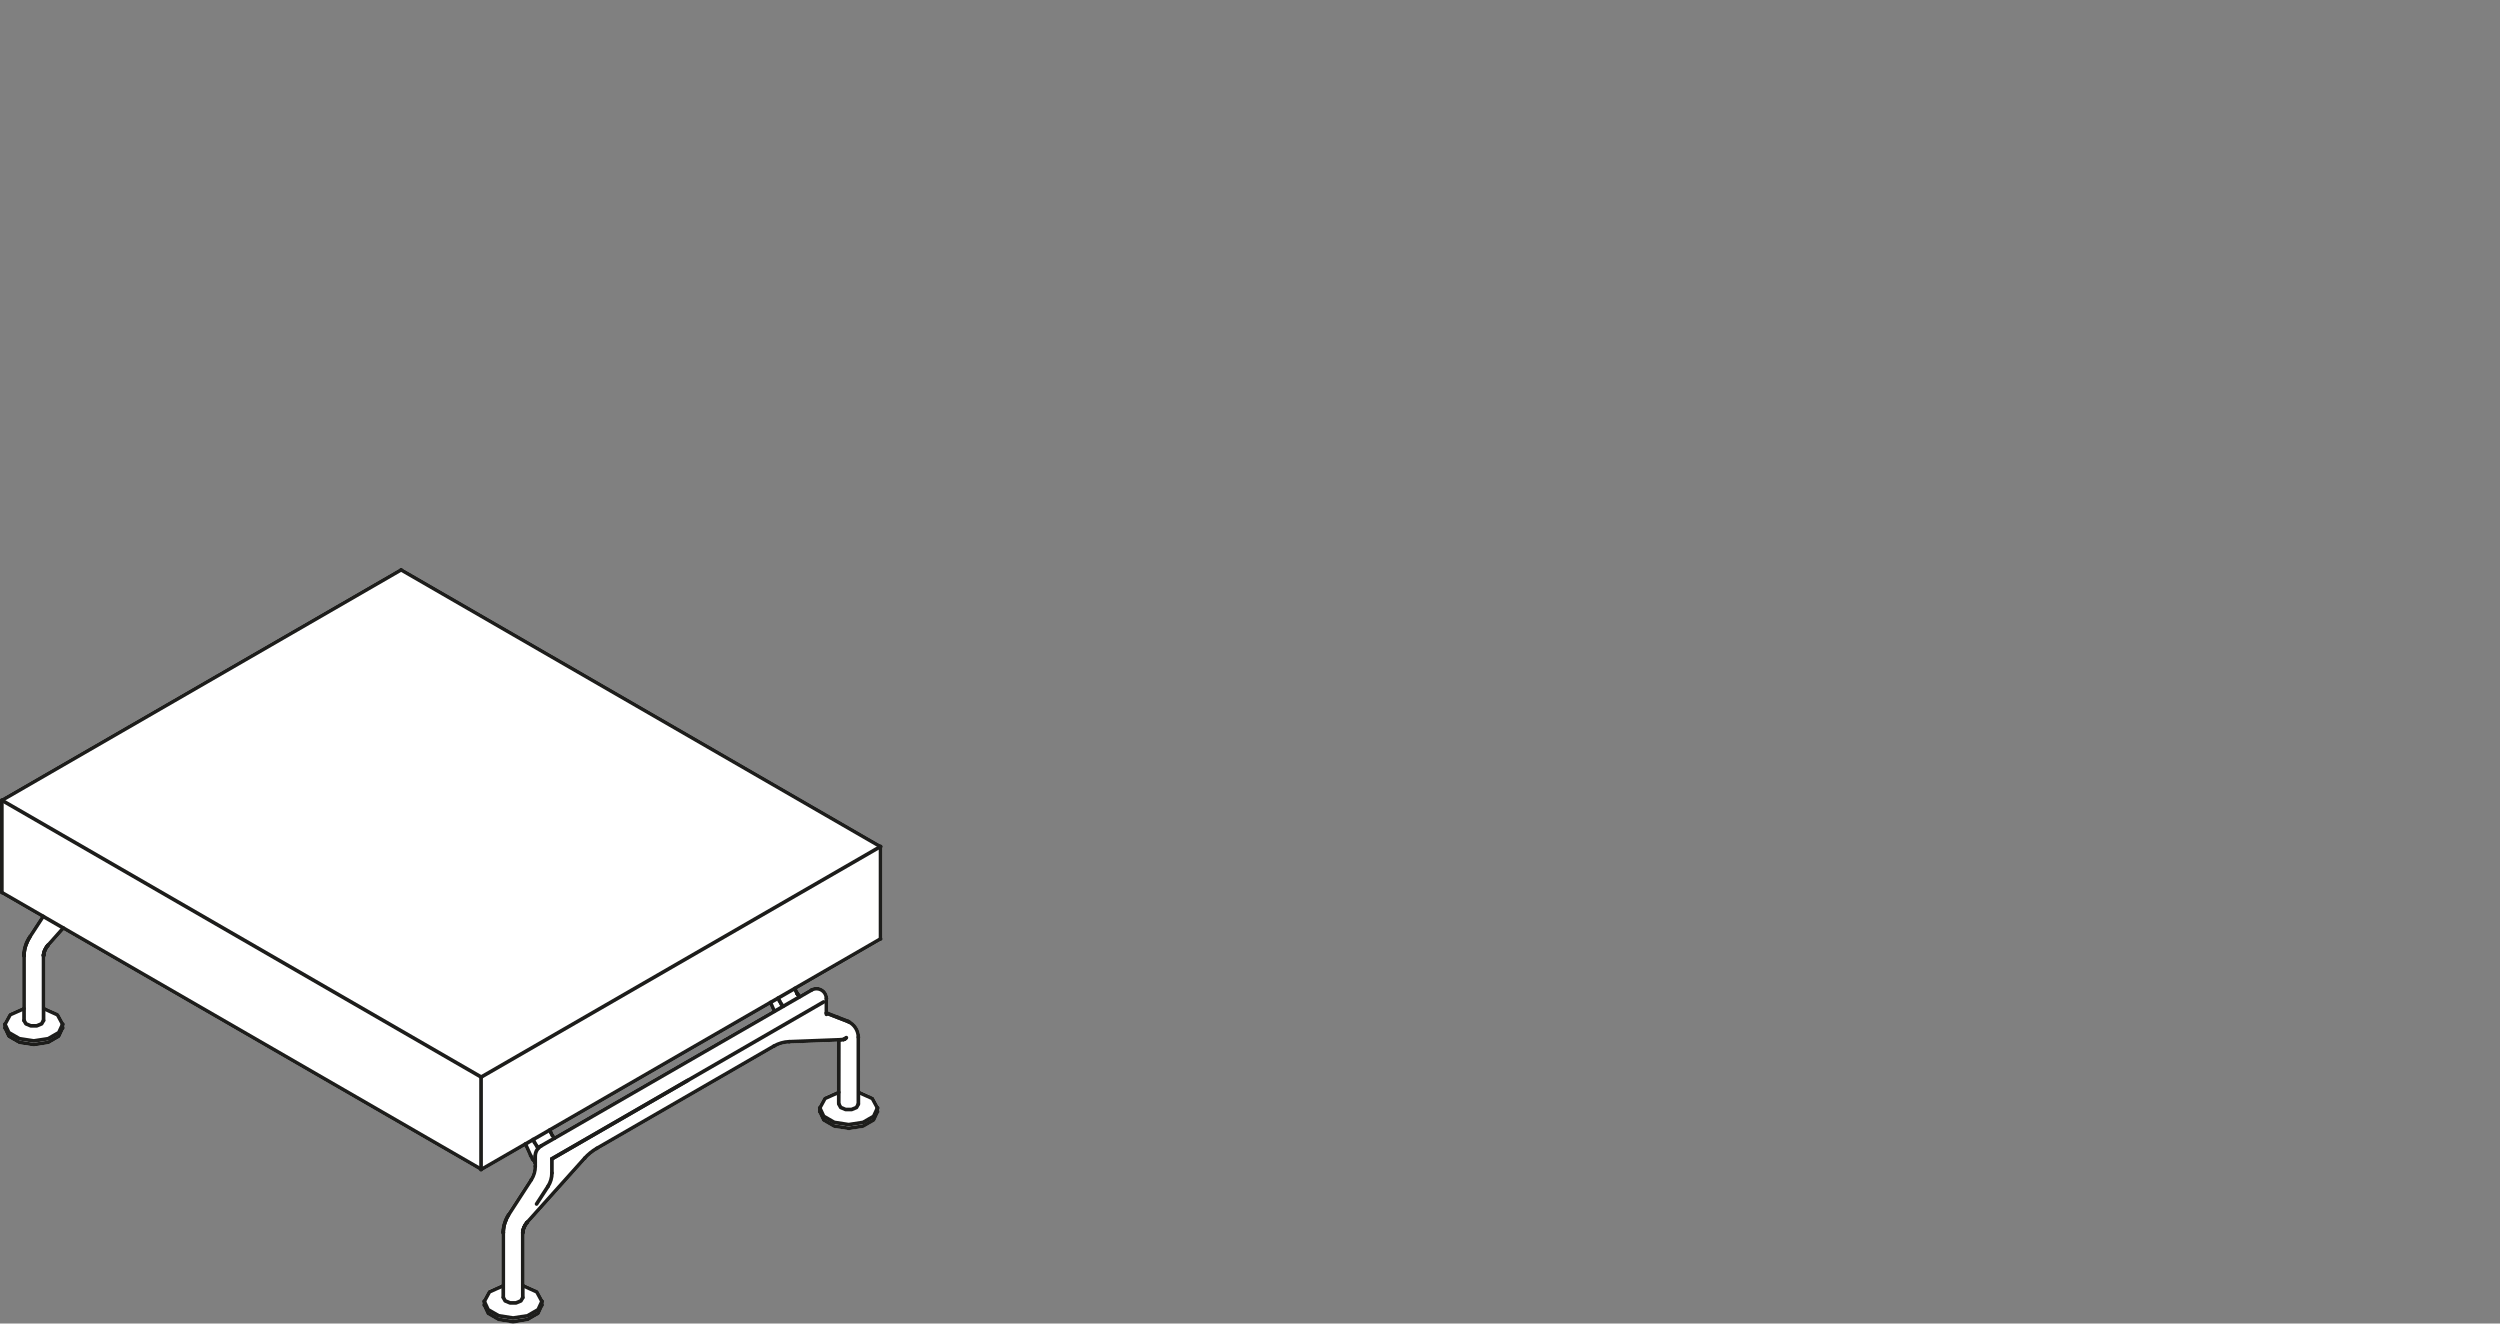 <?xml version="1.0" encoding="utf-8"?>
<!-- Generator: Adobe Illustrator 17.0.0, SVG Export Plug-In . SVG Version: 6.00 Build 0)  -->
<!DOCTYPE svg PUBLIC "-//W3C//DTD SVG 1.1//EN" "http://www.w3.org/Graphics/SVG/1.1/DTD/svg11.dtd">
<svg version="1.1" id="Livello_1" xmlns="http://www.w3.org/2000/svg" xmlns:xlink="http://www.w3.org/1999/xlink" x="0px" y="0px"
	 width="170px" height="90px" viewBox="0 0 170 90" enable-background="new 0 0 170 90" xml:space="preserve">
<rect x="0" y="0" width="170" height="90" fill="#808080" stroke="none"/>
<g>
	<path fill="#FFFFFF" d="M59.998,57.55c-0.001-0.009-0.004-0.015-0.008-0.023c-0.003-0.008,0.001-0.017-0.003-0.025
		c-0.003-0.005-0.01-0.006-0.014-0.01c-0.008-0.011-0.018-0.017-0.029-0.025c-0.001-0.001-0.001-0.003-0.003-0.004l-0.023-0.013
		c-0.004-0.001-0.006-0.005-0.011-0.006l-32.57-18.805c-0.006-0.003-0.012,0-0.018-0.002c-0.015-0.006-0.029-0.006-0.045-0.006
		s-0.03,0-0.045,0.006c-0.006,0.002-0.012-0.001-0.017,0.002L0.063,54.311c-0.005,0.003-0.006,0.01-0.01,0.014
		c-0.009,0.007-0.015,0.013-0.022,0.022c-0.004,0.005-0.011,0.005-0.014,0.01c-0.003,0.005,0,0.011-0.002,0.017
		c-0.004,0.01-0.006,0.019-0.008,0.03C0.006,54.409,0,54.413,0,54.419v6.273c0,0.006,0.006,0.01,0.007,0.016
		c0.002,0.016,0.009,0.028,0.018,0.042c0.008,0.014,0.015,0.027,0.028,0.037c0.005,0.004,0.005,0.011,0.01,0.014l2.693,1.555
		l-0.826,1.27c-0.002,0.003,0,0.007-0.002,0.01c0,0,0,0-0.001,0L1.889,63.7l0,0l-0.047,0.07c-0.002,0.003,0,0.007-0.002,0.01
		s-0.006,0.004-0.008,0.007L1.798,63.86l-0.037,0.063c-0.001,0.002,0,0.004-0.001,0.006s-0.004,0.002-0.005,0.005L1.72,64.011
		c-0.001,0.001,0,0.003,0,0.004c-0.001,0.001-0.002,0.002-0.003,0.003l-0.029,0.076c-0.001,0.002,0.001,0.004,0,0.007
		c-0.002,0.003-0.006,0.004-0.007,0.008l-0.03,0.082l0,0l-0.029,0.083c0,0.001,0,0.002,0,0.003S1.62,64.278,1.62,64.28l-0.023,0.076
		l-0.023,0.077c-0.001,0.002,0.001,0.004,0.001,0.006s-0.003,0.002-0.003,0.004l-0.018,0.082c0,0.001,0.001,0.003,0.001,0.004
		s-0.002,0.002-0.002,0.003l-0.012,0.076l-0.012,0.077l-0.012,0.076c-0.001,0.004,0.003,0.006,0.002,0.01
		c0,0.004-0.004,0.006-0.004,0.009v0.032v0.002c0,0.006-0.005,0.009-0.005,0.014v0.064v0.035v0.041v0.035v3.496l-0.871,0.387
		c-0.025,0.011-0.046,0.03-0.059,0.055L0.227,69.59c-0.002,0.003,0,0.006-0.001,0.009c-0.005,0.01-0.004,0.019-0.006,0.03
		c-0.001,0.008-0.009,0.013-0.009,0.021v0.252c0,0.01,0.008,0.016,0.011,0.025c0.002,0.009-0.003,0.018,0.001,0.027l0.263,0.566
		c0.011,0.023,0.028,0.042,0.051,0.056l0.718,0.415c0.013,0.008,0.028,0.013,0.043,0.015l0.981,0.152
		c0.006,0.001,0.013,0.001,0.019,0.001s0.013,0,0.019-0.001l0.981-0.152c0.015-0.002,0.03-0.007,0.043-0.015l0.718-0.415
		c0.022-0.013,0.04-0.032,0.051-0.056l0.263-0.566c0.004-0.009-0.001-0.018,0.001-0.027s0.011-0.015,0.011-0.025V69.65
		c0-0.008-0.007-0.013-0.009-0.021c-0.002-0.011-0.001-0.02-0.006-0.029c-0.001-0.003,0.001-0.006-0.001-0.01l-0.347-0.644
		c-0.013-0.024-0.033-0.043-0.058-0.054l-0.878-0.397v-3.486v-0.034l0.004-0.031c0-0.002-0.002-0.003-0.001-0.005
		c0-0.001,0.002-0.002,0.002-0.004l0.006-0.052l0,0l0.005-0.041l0.01-0.038c0.002-0.009-0.004-0.016-0.004-0.025
		c0.004-0.007,0.016-0.005,0.019-0.014l0.018-0.053c0.002-0.006-0.002-0.012-0.001-0.018c0.002-0.003,0.007-0.002,0.009-0.006
		l0.021-0.048l0.027-0.048c0.006-0.011,0.002-0.023,0.004-0.035c0.005-0.006,0.015-0.004,0.019-0.011l0.029-0.053
		c0.022-0.04,0.013-0.083-0.009-0.12c0.012,0.004,0.022,0.013,0.035,0.013c0.035,0,0.069-0.014,0.093-0.042l0.96-1.08l28.271,16.323
		c0.001,0.003,0,0.006,0.001,0.009c0.003,0.005,0.009,0.003,0.012,0.007c0.023,0.032,0.054,0.055,0.096,0.055
		c0.021,0,0.043-0.005,0.062-0.017l2.895-1.672l0.299,0.663c0.001,0.001,0.003,0.001,0.003,0.002c0.001,0.002,0,0.004,0.001,0.006
		l0.13,0.241c0.001,0.002,0.004,0.001,0.006,0.003c0.002,0.003,0,0.006,0.002,0.009l0.158,0.224h0.001v0.186
		c0,0.301-0.086,0.593-0.25,0.846l-1.545,2.387c-0.001,0.002,0,0.004-0.001,0.005c-0.001,0.002-0.003,0.002-0.004,0.004
		l-0.041,0.077l0,0l-0.039,0.066c0,0.001,0,0.002,0,0.003s-0.001,0.001-0.001,0.001l-0.041,0.077c-0.001,0.001,0,0.002,0,0.004
		c-0.001,0.002-0.003,0.002-0.004,0.003l-0.035,0.077c-0.001,0.001,0,0.003,0,0.004c-0.001,0.001-0.002,0.002-0.003,0.003
		l-0.029,0.076c-0.001,0.002,0.001,0.004,0,0.006c-0.002,0.004-0.006,0.005-0.007,0.009l-0.028,0.079l0,0l-0.029,0.076
		c-0.001,0.002,0.001,0.004,0,0.006s-0.003,0.003-0.004,0.005l-0.023,0.079l0,0l-0.023,0.077c0,0.002,0.001,0.003,0,0.005
		c0,0.001-0.002,0.002-0.002,0.003l-0.018,0.076c0,0.002,0.001,0.004,0.001,0.006s-0.003,0.003-0.003,0.005l-0.011,0.08l0,0
		l-0.012,0.077l-0.012,0.076c-0.001,0.004,0.003,0.006,0.002,0.01c0,0.004-0.004,0.006-0.004,0.009v0.032l-0.005,0.07
		c0,0.002,0.002,0.003,0.002,0.005s-0.002,0.003-0.002,0.005v0.029v0.041v0.041v3.496l-0.866,0.385
		c-0.025,0.011-0.046,0.03-0.059,0.054l-0.354,0.648c-0.002,0.003,0,0.007-0.001,0.01c-0.004,0.01-0.004,0.019-0.006,0.03
		c-0.001,0.008-0.009,0.013-0.009,0.021v0.252c0,0.01,0.008,0.016,0.011,0.025c0.002,0.009-0.003,0.018,0.001,0.027l0.263,0.566
		c0.011,0.023,0.028,0.042,0.051,0.056l0.718,0.415c0.013,0.008,0.028,0.013,0.043,0.015l0.98,0.152C34.877,90,34.884,90,34.89,90
		s0.013,0,0.019-0.001l0.981-0.152c0.015-0.002,0.03-0.007,0.043-0.015l0.718-0.415c0.022-0.013,0.04-0.032,0.051-0.056l0.263-0.566
		c0.004-0.009-0.001-0.018,0.001-0.027s0.011-0.015,0.011-0.025V88.49c0-0.008-0.007-0.013-0.009-0.021
		c-0.002-0.011-0.001-0.02-0.006-0.03c-0.001-0.003,0.001-0.006-0.001-0.009l-0.347-0.643c-0.013-0.024-0.033-0.043-0.058-0.054
		l-0.882-0.4v-3.481v-0.034l0.004-0.031c0-0.003-0.002-0.005-0.002-0.009c0-0.002,0.002-0.003,0.003-0.005l0.006-0.046l0,0
		l0.006-0.042l0.009-0.036l0.016-0.046c0.01-0.03,0.005-0.059-0.005-0.086c0.017-0.011,0.039-0.01,0.049-0.029l0.029-0.053
		c0.001-0.002,0-0.005,0.001-0.007c0.001-0.002,0.003-0.001,0.004-0.003l0.023-0.053c0.003-0.008-0.001-0.016,0.001-0.024
		c0.018-0.013,0.043-0.013,0.053-0.035l0.023-0.053c0.007-0.016,0.001-0.033,0.001-0.05c0.023-0.006,0.048-0.01,0.066-0.029
		l3.894-4.342c0.228-0.255,0.494-0.471,0.791-0.642l12.048-6.956c0.297-0.171,0.634-0.269,0.977-0.282l3.247-0.126l-0.005,3.356
		l-0.863,0.384c-0.025,0.011-0.046,0.03-0.059,0.055l-0.354,0.649c-0.002,0.003,0,0.006-0.001,0.01
		c-0.004,0.01-0.004,0.019-0.006,0.029c-0.001,0.008-0.009,0.013-0.009,0.021v0.252c0,0.01,0.008,0.016,0.011,0.025
		c0.002,0.009-0.003,0.018,0.001,0.027l0.263,0.566c0.011,0.023,0.028,0.042,0.051,0.056l0.718,0.415
		c0.013,0.008,0.028,0.013,0.043,0.015l0.981,0.151c0.006,0.001,0.013,0.001,0.019,0.001s0.013,0,0.019-0.001l0.981-0.151
		c0.015-0.002,0.03-0.007,0.043-0.015l0.718-0.415c0.022-0.013,0.04-0.033,0.051-0.056l0.263-0.566
		c0.004-0.009-0.001-0.018,0.001-0.027s0.011-0.015,0.011-0.025V75.34c0-0.008-0.007-0.013-0.009-0.021
		c-0.002-0.011-0.001-0.02-0.006-0.03c-0.001-0.003,0.001-0.006-0.001-0.009l-0.347-0.644c-0.013-0.024-0.033-0.043-0.058-0.055
		l-0.881-0.398v-3.65c0-0.488-0.279-0.926-0.708-1.149c-0.01-0.009-0.016-0.023-0.029-0.028l-0.77-0.3l-0.493-0.192l-0.173-0.067
		V67.9c0-0.44-0.358-0.798-0.797-0.798c-0.139,0-0.276,0.037-0.397,0.106h-0.001l-0.716,0.413l-0.032-0.042l-0.078-0.127
		c-0.001-0.002-0.004-0.002-0.005-0.004l-0.06-0.117l0,0l-0.029-0.063l5.736-3.313c0.005-0.003,0.006-0.01,0.01-0.014
		c0.013-0.01,0.02-0.022,0.028-0.037c0.008-0.014,0.016-0.026,0.018-0.042c0.001-0.006,0.007-0.01,0.007-0.016v-6.282
		C60.003,57.558,59.998,57.555,59.998,57.55z M37.738,77.233l-0.073-0.097l-0.095-0.184l0,0l-0.028-0.062l14.79-8.542l0.167,0.374
		L37.738,77.233z"/>
	<g id="INSERT_35_">
		<g id="LINE_1805_">
			
				<line fill="none" stroke="#1D1D1B" stroke-width="0.25" stroke-linecap="round" stroke-linejoin="round" stroke-miterlimit="10" x1="2.034" y1="63.694" x2="2.933" y2="62.313"/>
		</g>
		<g id="LINE_1806_">
			
				<line fill="none" stroke="#1D1D1B" stroke-width="0.25" stroke-linecap="round" stroke-linejoin="round" stroke-miterlimit="10" x1="1.635" y1="65.003" x2="1.635" y2="64.968"/>
		</g>
		<g id="LINE_1807_">
			
				<line fill="none" stroke="#1D1D1B" stroke-width="0.25" stroke-linecap="round" stroke-linejoin="round" stroke-miterlimit="10" x1="1.635" y1="64.968" x2="1.635" y2="64.892"/>
		</g>
		<g id="LINE_1808_">
			
				<line fill="none" stroke="#1D1D1B" stroke-width="0.25" stroke-linecap="round" stroke-linejoin="round" stroke-miterlimit="10" x1="1.77" y1="64.234" x2="1.74" y2="64.316"/>
		</g>
		<g id="LINE_1809_">
			
				<line fill="none" stroke="#1D1D1B" stroke-width="0.25" stroke-linecap="round" stroke-linejoin="round" stroke-miterlimit="10" x1="1.87" y1="63.987" x2="1.834" y2="64.064"/>
		</g>
		<g id="LINE_1810_">
			
				<line fill="none" stroke="#1D1D1B" stroke-width="0.25" stroke-linecap="round" stroke-linejoin="round" stroke-miterlimit="10" x1="1.799" y1="64.152" x2="1.805" y2="64.14"/>
		</g>
		<g id="LINE_1811_">
			
				<line fill="none" stroke="#1D1D1B" stroke-width="0.25" stroke-linecap="round" stroke-linejoin="round" stroke-miterlimit="10" x1="1.799" y1="64.152" x2="1.77" y2="64.234"/>
		</g>
		<g id="LINE_1812_">
			
				<line fill="none" stroke="#1D1D1B" stroke-width="0.25" stroke-linecap="round" stroke-linejoin="round" stroke-miterlimit="10" x1="1.87" y1="63.987" x2="1.911" y2="63.917"/>
		</g>
		<g id="LINE_1813_">
			
				<line fill="none" stroke="#1D1D1B" stroke-width="0.25" stroke-linecap="round" stroke-linejoin="round" stroke-miterlimit="10" x1="1.946" y1="63.841" x2="1.911" y2="63.917"/>
		</g>
		<g id="LINE_1814_">
			
				<line fill="none" stroke="#1D1D1B" stroke-width="0.25" stroke-linecap="round" stroke-linejoin="round" stroke-miterlimit="10" x1="2.034" y1="63.7" x2="1.993" y2="63.77"/>
		</g>
		<g id="LINE_1815_">
			
				<line fill="none" stroke="#1D1D1B" stroke-width="0.25" stroke-linecap="round" stroke-linejoin="round" stroke-miterlimit="10" x1="1.946" y1="63.841" x2="1.993" y2="63.77"/>
		</g>
		<g id="LINE_1816_">
			
				<line fill="none" stroke="#1D1D1B" stroke-width="0.25" stroke-linecap="round" stroke-linejoin="round" stroke-miterlimit="10" x1="1.635" y1="64.968" x2="1.635" y2="64.927"/>
		</g>
		<g id="LINE_1817_">
			
				<line fill="none" stroke="#1D1D1B" stroke-width="0.25" stroke-linecap="round" stroke-linejoin="round" stroke-miterlimit="10" x1="1.641" y1="64.816" x2="1.635" y2="64.892"/>
		</g>
		<g id="LINE_1818_">
			
				<line fill="none" stroke="#1D1D1B" stroke-width="0.25" stroke-linecap="round" stroke-linejoin="round" stroke-miterlimit="10" x1="1.641" y1="64.78" x2="1.641" y2="64.816"/>
		</g>
		<g id="LINE_1819_">
			
				<line fill="none" stroke="#1D1D1B" stroke-width="0.25" stroke-linecap="round" stroke-linejoin="round" stroke-miterlimit="10" x1="1.652" y1="64.704" x2="1.641" y2="64.78"/>
		</g>
		<g id="LINE_1820_">
			
				<line fill="none" stroke="#1D1D1B" stroke-width="0.25" stroke-linecap="round" stroke-linejoin="round" stroke-miterlimit="10" x1="1.664" y1="64.628" x2="1.652" y2="64.704"/>
		</g>
		<g id="LINE_1821_">
			
				<line fill="none" stroke="#1D1D1B" stroke-width="0.25" stroke-linecap="round" stroke-linejoin="round" stroke-miterlimit="10" x1="1.676" y1="64.551" x2="1.664" y2="64.628"/>
		</g>
		<g id="LINE_1822_">
			
				<line fill="none" stroke="#1D1D1B" stroke-width="0.25" stroke-linecap="round" stroke-linejoin="round" stroke-miterlimit="10" x1="1.693" y1="64.469" x2="1.676" y2="64.551"/>
		</g>
		<g id="LINE_1823_">
			
				<line fill="none" stroke="#1D1D1B" stroke-width="0.25" stroke-linecap="round" stroke-linejoin="round" stroke-miterlimit="10" x1="1.717" y1="64.393" x2="1.693" y2="64.469"/>
		</g>
		<g id="LINE_1824_">
			
				<line fill="none" stroke="#1D1D1B" stroke-width="0.25" stroke-linecap="round" stroke-linejoin="round" stroke-miterlimit="10" x1="1.717" y1="64.393" x2="1.74" y2="64.316"/>
		</g>
		<g id="LINE_1825_">
			
				<line fill="none" stroke="#1D1D1B" stroke-width="0.25" stroke-linecap="round" stroke-linejoin="round" stroke-miterlimit="10" x1="1.805" y1="64.14" x2="1.834" y2="64.064"/>
		</g>
		<g id="LINE_1826_">
			
				<line fill="none" stroke="#1D1D1B" stroke-width="0.25" stroke-linecap="round" stroke-linejoin="round" stroke-miterlimit="10" x1="1.635" y1="64.828" x2="1.635" y2="69.394"/>
		</g>
		<g id="LINE_1827_">
			
				<line fill="none" stroke="#1D1D1B" stroke-width="0.25" stroke-linecap="round" stroke-linejoin="round" stroke-miterlimit="10" x1="2.962" y1="64.968" x2="2.962" y2="69.394"/>
		</g>
		<g id="LINE_1828_">
			
				<line fill="none" stroke="#1D1D1B" stroke-width="0.25" stroke-linecap="round" stroke-linejoin="round" stroke-miterlimit="10" x1="2.968" y1="64.927" x2="2.968" y2="64.915"/>
		</g>
		<g id="LINE_1829_">
			
				<line fill="none" stroke="#1D1D1B" stroke-width="0.25" stroke-linecap="round" stroke-linejoin="round" stroke-miterlimit="10" x1="2.962" y1="64.968" x2="2.962" y2="64.962"/>
		</g>
		<g id="LINE_1830_">
			
				<line fill="none" stroke="#1D1D1B" stroke-width="0.25" stroke-linecap="round" stroke-linejoin="round" stroke-miterlimit="10" x1="2.962" y1="64.968" x2="2.968" y2="64.927"/>
		</g>
		<g id="LINE_1831_">
			
				<line fill="none" stroke="#1D1D1B" stroke-width="0.25" stroke-linecap="round" stroke-linejoin="round" stroke-miterlimit="10" x1="3.238" y1="64.304" x2="3.268" y2="64.269"/>
		</g>
		<g id="LINE_1832_">
			
				<line fill="none" stroke="#1D1D1B" stroke-width="0.25" stroke-linecap="round" stroke-linejoin="round" stroke-miterlimit="10" x1="3.179" y1="64.387" x2="3.209" y2="64.34"/>
		</g>
		<g id="LINE_1833_">
			
				<line fill="none" stroke="#1D1D1B" stroke-width="0.25" stroke-linecap="round" stroke-linejoin="round" stroke-miterlimit="10" x1="3.209" y1="64.34" x2="3.244" y2="64.299"/>
		</g>
		<g id="LINE_1834_">
			
				<line fill="none" stroke="#1D1D1B" stroke-width="0.25" stroke-linecap="round" stroke-linejoin="round" stroke-miterlimit="10" x1="3.244" y1="64.299" x2="3.238" y2="64.31"/>
		</g>
		<g id="LINE_1835_">
			
				<line fill="none" stroke="#1D1D1B" stroke-width="0.25" stroke-linecap="round" stroke-linejoin="round" stroke-miterlimit="10" x1="3.144" y1="64.434" x2="3.179" y2="64.387"/>
		</g>
		<g id="LINE_1836_">
			
				<line fill="none" stroke="#1D1D1B" stroke-width="0.25" stroke-linecap="round" stroke-linejoin="round" stroke-miterlimit="10" x1="3.115" y1="64.487" x2="3.144" y2="64.434"/>
		</g>
		<g id="LINE_1837_">
			
				<line fill="none" stroke="#1D1D1B" stroke-width="0.25" stroke-linecap="round" stroke-linejoin="round" stroke-miterlimit="10" x1="3.115" y1="64.487" x2="3.091" y2="64.534"/>
		</g>
		<g id="LINE_1838_">
			
				<line fill="none" stroke="#1D1D1B" stroke-width="0.25" stroke-linecap="round" stroke-linejoin="round" stroke-miterlimit="10" x1="3.091" y1="64.534" x2="3.062" y2="64.586"/>
		</g>
		<g id="LINE_1839_">
			
				<line fill="none" stroke="#1D1D1B" stroke-width="0.25" stroke-linecap="round" stroke-linejoin="round" stroke-miterlimit="10" x1="3.062" y1="64.586" x2="3.039" y2="64.639"/>
		</g>
		<g id="LINE_1840_">
			
				<line fill="none" stroke="#1D1D1B" stroke-width="0.25" stroke-linecap="round" stroke-linejoin="round" stroke-miterlimit="10" x1="3.039" y1="64.639" x2="3.044" y2="64.628"/>
		</g>
		<g id="LINE_1841_">
			
				<line fill="none" stroke="#1D1D1B" stroke-width="0.25" stroke-linecap="round" stroke-linejoin="round" stroke-miterlimit="10" x1="3.027" y1="64.675" x2="3.039" y2="64.639"/>
		</g>
		<g id="LINE_1842_">
			
				<line fill="none" stroke="#1D1D1B" stroke-width="0.25" stroke-linecap="round" stroke-linejoin="round" stroke-miterlimit="10" x1="3.009" y1="64.727" x2="3.027" y2="64.675"/>
		</g>
		<g id="LINE_1843_">
			
				<line fill="none" stroke="#1D1D1B" stroke-width="0.25" stroke-linecap="round" stroke-linejoin="round" stroke-miterlimit="10" x1="3.009" y1="64.727" x2="2.991" y2="64.774"/>
		</g>
		<g id="LINE_1844_">
			
				<line fill="none" stroke="#1D1D1B" stroke-width="0.25" stroke-linecap="round" stroke-linejoin="round" stroke-miterlimit="10" x1="2.991" y1="64.774" x2="2.98" y2="64.821"/>
		</g>
		<g id="LINE_1845_">
			
				<line fill="none" stroke="#1D1D1B" stroke-width="0.25" stroke-linecap="round" stroke-linejoin="round" stroke-miterlimit="10" x1="2.98" y1="64.821" x2="2.974" y2="64.868"/>
		</g>
		<g id="LINE_1846_">
			
				<line fill="none" stroke="#1D1D1B" stroke-width="0.25" stroke-linecap="round" stroke-linejoin="round" stroke-miterlimit="10" x1="2.974" y1="64.868" x2="2.968" y2="64.921"/>
		</g>
		<g id="LINE_1847_">
			
				<line fill="none" stroke="#1D1D1B" stroke-width="0.25" stroke-linecap="round" stroke-linejoin="round" stroke-miterlimit="10" x1="2.968" y1="64.921" x2="2.968" y2="64.886"/>
		</g>
		<g id="LINE_1848_">
			
				<line fill="none" stroke="#1D1D1B" stroke-width="0.25" stroke-linecap="round" stroke-linejoin="round" stroke-miterlimit="10" x1="2.962" y1="64.968" x2="2.962" y2="65.009"/>
		</g>
		<g id="LINE_1849_">
			
				<line fill="none" stroke="#1D1D1B" stroke-width="0.25" stroke-linecap="round" stroke-linejoin="round" stroke-miterlimit="10" x1="3.279" y1="64.263" x2="4.307" y2="63.106"/>
		</g>
		<g id="LINE_1850_">
			
				<line fill="none" stroke="#1D1D1B" stroke-width="0.25" stroke-linecap="round" stroke-linejoin="round" stroke-miterlimit="10" x1="32.712" y1="79.508" x2="0.125" y2="60.692"/>
		</g>
		<g id="LINE_1851_">
			
				<line fill="none" stroke="#1D1D1B" stroke-width="0.25" stroke-linecap="round" stroke-linejoin="round" stroke-miterlimit="10" x1="0.125" y1="60.692" x2="0.125" y2="54.419"/>
		</g>
		<g id="LINE_1852_">
			
				<line fill="none" stroke="#1D1D1B" stroke-width="0.25" stroke-linecap="round" stroke-linejoin="round" stroke-miterlimit="10" x1="32.724" y1="73.238" x2="59.878" y2="57.564"/>
		</g>
		<g id="LINE_1853_">
			
				<line fill="none" stroke="#1D1D1B" stroke-width="0.25" stroke-linecap="round" stroke-linejoin="round" stroke-miterlimit="10" x1="0.125" y1="54.419" x2="27.275" y2="38.747"/>
		</g>
		<g id="LINE_1854_">
			
				<line fill="none" stroke="#1D1D1B" stroke-width="0.25" stroke-linecap="round" stroke-linejoin="round" stroke-miterlimit="10" x1="32.736" y1="73.248" x2="0.125" y2="54.419"/>
		</g>
		<g id="POLYLINE_186_">
			
				<polyline fill="none" stroke="#1D1D1B" stroke-width="0.25" stroke-linecap="round" stroke-linejoin="round" stroke-miterlimit="10" points="
				4.26,69.649 3.997,70.216 3.279,70.631 2.298,70.782 1.318,70.631 0.6,70.216 0.337,69.649 			"/>
		</g>
		<g id="POLYLINE_187_">
			
				<polyline fill="none" stroke="#1D1D1B" stroke-width="0.25" stroke-linecap="round" stroke-linejoin="round" stroke-miterlimit="10" points="
				1.623,68.586 0.69,69.001 0.337,69.649 			"/>
		</g>
		<g id="POLYLINE_188_">
			
				<polyline fill="none" stroke="#1D1D1B" stroke-width="0.25" stroke-linecap="round" stroke-linejoin="round" stroke-miterlimit="10" points="
				4.26,69.649 3.913,69.006 2.995,68.59 			"/>
		</g>
		<g id="POLYLINE_189_">
			
				<polyline fill="none" stroke="#1D1D1B" stroke-width="0.25" stroke-linecap="round" stroke-linejoin="round" stroke-miterlimit="10" points="
				2.957,69.394 2.831,69.618 2.5,69.756 2.092,69.756 1.761,69.618 1.635,69.394 			"/>
		</g>
		<g id="LINE_1855_">
			
				<line fill="none" stroke="#1D1D1B" stroke-width="0.25" stroke-linecap="round" stroke-linejoin="round" stroke-miterlimit="10" x1="0.337" y1="69.649" x2="0.337" y2="69.902"/>
		</g>
		<g id="LINE_1856_">
			
				<line fill="none" stroke="#1D1D1B" stroke-width="0.25" stroke-linecap="round" stroke-linejoin="round" stroke-miterlimit="10" x1="4.26" y1="69.649" x2="4.26" y2="69.902"/>
		</g>
		<g id="POLYLINE_190_">
			
				<polyline fill="none" stroke="#1D1D1B" stroke-width="0.25" stroke-linecap="round" stroke-linejoin="round" stroke-miterlimit="10" points="
				4.26,69.902 3.997,70.468 3.279,70.883 2.298,71.035 1.318,70.883 0.6,70.468 0.337,69.902 			"/>
		</g>
		<g id="LINE_1857_">
			
				<line fill="none" stroke="#1D1D1B" stroke-width="0.25" stroke-linecap="round" stroke-linejoin="round" stroke-miterlimit="10" x1="32.712" y1="79.535" x2="32.712" y2="73.262"/>
		</g>
		<g id="LINE_1858_">
			
				<line fill="none" stroke="#1D1D1B" stroke-width="0.25" stroke-linecap="round" stroke-linejoin="round" stroke-miterlimit="10" x1="59.878" y1="63.846" x2="32.712" y2="79.535"/>
		</g>
		<g id="LINE_1859_">
			
				<line fill="none" stroke="#1D1D1B" stroke-width="0.25" stroke-linecap="round" stroke-linejoin="round" stroke-miterlimit="10" x1="59.878" y1="63.846" x2="59.878" y2="57.564"/>
		</g>
		<g id="INSERT_34_">
			<g id="ARC_84_">
				
					<path fill="none" stroke="#1D1D1B" stroke-width="0.25" stroke-linecap="round" stroke-linejoin="round" stroke-miterlimit="10" d="
					M56.195,67.9c0-0.371-0.301-0.673-0.673-0.673c-0.118,0-0.234,0.031-0.336,0.09"/>
			</g>
			<g id="ARC_85_">
				
					<path fill="none" stroke="#1D1D1B" stroke-width="0.25" stroke-linecap="round" stroke-linejoin="round" stroke-miterlimit="10" d="
					M36.802,77.917c-0.252,0.145-0.407,0.414-0.407,0.704"/>
			</g>
			<g id="LINE_1860_">
				
					<line fill="none" stroke="#1D1D1B" stroke-width="0.25" stroke-linecap="round" stroke-linejoin="round" stroke-miterlimit="10" x1="55.187" y1="67.318" x2="36.802" y2="77.917"/>
			</g>
			<g id="ARC_86_">
				
					<path fill="none" stroke="#1D1D1B" stroke-width="0.25" stroke-linecap="round" stroke-linejoin="round" stroke-miterlimit="10" d="
					M36.125,80.22c0.176-0.272,0.27-0.59,0.27-0.914"/>
			</g>
			<g id="LINE_1861_">
				
					<line fill="none" stroke="#1D1D1B" stroke-width="0.25" stroke-linecap="round" stroke-linejoin="round" stroke-miterlimit="10" x1="36.395" y1="78.621" x2="36.395" y2="79.307"/>
			</g>
			<g id="LINE_1862_">
				
					<line fill="none" stroke="#1D1D1B" stroke-width="0.25" stroke-linecap="round" stroke-linejoin="round" stroke-miterlimit="10" x1="34.58" y1="82.607" x2="36.125" y2="80.22"/>
			</g>
			<g id="LINE_1863_">
				
					<line fill="none" stroke="#1D1D1B" stroke-width="0.25" stroke-linecap="round" stroke-linejoin="round" stroke-miterlimit="10" x1="34.222" y1="83.846" x2="34.222" y2="83.805"/>
			</g>
			<g id="LINE_1864_">
				
					<line fill="none" stroke="#1D1D1B" stroke-width="0.25" stroke-linecap="round" stroke-linejoin="round" stroke-miterlimit="10" x1="34.222" y1="83.805" x2="34.222" y2="83.735"/>
			</g>
			<g id="LINE_1865_">
				
					<line fill="none" stroke="#1D1D1B" stroke-width="0.25" stroke-linecap="round" stroke-linejoin="round" stroke-miterlimit="10" x1="34.357" y1="83.077" x2="34.328" y2="83.153"/>
			</g>
			<g id="LINE_1866_">
				
					<line fill="none" stroke="#1D1D1B" stroke-width="0.25" stroke-linecap="round" stroke-linejoin="round" stroke-miterlimit="10" x1="34.457" y1="82.83" x2="34.422" y2="82.907"/>
			</g>
			<g id="LINE_1867_">
				
					<line fill="none" stroke="#1D1D1B" stroke-width="0.25" stroke-linecap="round" stroke-linejoin="round" stroke-miterlimit="10" x1="34.386" y1="82.995" x2="34.392" y2="82.983"/>
			</g>
			<g id="LINE_1868_">
				
					<line fill="none" stroke="#1D1D1B" stroke-width="0.25" stroke-linecap="round" stroke-linejoin="round" stroke-miterlimit="10" x1="34.386" y1="82.995" x2="34.357" y2="83.077"/>
			</g>
			<g id="LINE_1869_">
				
					<line fill="none" stroke="#1D1D1B" stroke-width="0.25" stroke-linecap="round" stroke-linejoin="round" stroke-miterlimit="10" x1="34.457" y1="82.83" x2="34.498" y2="82.754"/>
			</g>
			<g id="LINE_1870_">
				
					<line fill="none" stroke="#1D1D1B" stroke-width="0.25" stroke-linecap="round" stroke-linejoin="round" stroke-miterlimit="10" x1="34.539" y1="82.683" x2="34.498" y2="82.754"/>
			</g>
			<g id="LINE_1871_">
				
					<line fill="none" stroke="#1D1D1B" stroke-width="0.25" stroke-linecap="round" stroke-linejoin="round" stroke-miterlimit="10" x1="34.539" y1="82.683" x2="34.58" y2="82.607"/>
			</g>
			<g id="LINE_1872_">
				
					<line fill="none" stroke="#1D1D1B" stroke-width="0.25" stroke-linecap="round" stroke-linejoin="round" stroke-miterlimit="10" x1="34.222" y1="83.805" x2="34.222" y2="83.764"/>
			</g>
			<g id="LINE_1873_">
				
					<line fill="none" stroke="#1D1D1B" stroke-width="0.25" stroke-linecap="round" stroke-linejoin="round" stroke-miterlimit="10" x1="34.228" y1="83.658" x2="34.222" y2="83.735"/>
			</g>
			<g id="LINE_1874_">
				
					<line fill="none" stroke="#1D1D1B" stroke-width="0.25" stroke-linecap="round" stroke-linejoin="round" stroke-miterlimit="10" x1="34.228" y1="83.623" x2="34.228" y2="83.658"/>
			</g>
			<g id="LINE_1875_">
				
					<line fill="none" stroke="#1D1D1B" stroke-width="0.25" stroke-linecap="round" stroke-linejoin="round" stroke-miterlimit="10" x1="34.24" y1="83.547" x2="34.228" y2="83.623"/>
			</g>
			<g id="LINE_1876_">
				
					<line fill="none" stroke="#1D1D1B" stroke-width="0.25" stroke-linecap="round" stroke-linejoin="round" stroke-miterlimit="10" x1="34.251" y1="83.47" x2="34.24" y2="83.547"/>
			</g>
			<g id="LINE_1877_">
				
					<line fill="none" stroke="#1D1D1B" stroke-width="0.25" stroke-linecap="round" stroke-linejoin="round" stroke-miterlimit="10" x1="34.263" y1="83.388" x2="34.251" y2="83.47"/>
			</g>
			<g id="LINE_1878_">
				
					<line fill="none" stroke="#1D1D1B" stroke-width="0.25" stroke-linecap="round" stroke-linejoin="round" stroke-miterlimit="10" x1="34.263" y1="83.388" x2="34.281" y2="83.312"/>
			</g>
			<g id="LINE_1879_">
				
					<line fill="none" stroke="#1D1D1B" stroke-width="0.25" stroke-linecap="round" stroke-linejoin="round" stroke-miterlimit="10" x1="34.304" y1="83.236" x2="34.281" y2="83.312"/>
			</g>
			<g id="LINE_1880_">
				
					<line fill="none" stroke="#1D1D1B" stroke-width="0.25" stroke-linecap="round" stroke-linejoin="round" stroke-miterlimit="10" x1="34.328" y1="83.153" x2="34.304" y2="83.236"/>
			</g>
			<g id="LINE_1881_">
				
					<line fill="none" stroke="#1D1D1B" stroke-width="0.25" stroke-linecap="round" stroke-linejoin="round" stroke-miterlimit="10" x1="34.392" y1="82.983" x2="34.422" y2="82.907"/>
			</g>
			<g id="LINE_1882_">
				
					<line fill="none" stroke="#1D1D1B" stroke-width="0.25" stroke-linecap="round" stroke-linejoin="round" stroke-miterlimit="10" x1="34.222" y1="83.805" x2="34.222" y2="88.205"/>
			</g>
			<g id="ARC_87_">
				
					<path fill="none" stroke="#1D1D1B" stroke-width="0.25" stroke-linecap="round" stroke-linejoin="round" stroke-miterlimit="10" d="
					M53.665,70.837c-0.364,0.014-0.719,0.117-1.034,0.299"/>
			</g>
			<g id="ARC_88_">
				
					<path fill="none" stroke="#1D1D1B" stroke-width="0.25" stroke-linecap="round" stroke-linejoin="round" stroke-miterlimit="10" d="
					M40.583,78.092c-0.308,0.178-0.585,0.403-0.822,0.667"/>
			</g>
			<g id="LINE_1883_">
				
					<line fill="none" stroke="#1D1D1B" stroke-width="0.25" stroke-linecap="round" stroke-linejoin="round" stroke-miterlimit="10" x1="52.63" y1="71.136" x2="40.583" y2="78.092"/>
			</g>
			<g id="LINE_1884_">
				
					<line fill="none" stroke="#1D1D1B" stroke-width="0.25" stroke-linecap="round" stroke-linejoin="round" stroke-miterlimit="10" x1="35.549" y1="88.235" x2="35.549" y2="83.811"/>
			</g>
			<g id="LINE_1885_">
				
					<line fill="none" stroke="#1D1D1B" stroke-width="0.25" stroke-linecap="round" stroke-linejoin="round" stroke-miterlimit="10" x1="35.549" y1="83.811" x2="35.555" y2="83.77"/>
			</g>
			<g id="LINE_1886_">
				
					<line fill="none" stroke="#1D1D1B" stroke-width="0.25" stroke-linecap="round" stroke-linejoin="round" stroke-miterlimit="10" x1="35.825" y1="83.147" x2="35.855" y2="83.112"/>
			</g>
			<g id="LINE_1887_">
				
					<line fill="none" stroke="#1D1D1B" stroke-width="0.25" stroke-linecap="round" stroke-linejoin="round" stroke-miterlimit="10" x1="35.767" y1="83.23" x2="35.796" y2="83.183"/>
			</g>
			<g id="LINE_1888_">
				
					<line fill="none" stroke="#1D1D1B" stroke-width="0.25" stroke-linecap="round" stroke-linejoin="round" stroke-miterlimit="10" x1="35.796" y1="83.183" x2="35.831" y2="83.136"/>
			</g>
			<g id="LINE_1889_">
				
					<line fill="none" stroke="#1D1D1B" stroke-width="0.25" stroke-linecap="round" stroke-linejoin="round" stroke-miterlimit="10" x1="35.831" y1="83.136" x2="35.825" y2="83.147"/>
			</g>
			<g id="LINE_1890_">
				
					<line fill="none" stroke="#1D1D1B" stroke-width="0.25" stroke-linecap="round" stroke-linejoin="round" stroke-miterlimit="10" x1="35.732" y1="83.277" x2="35.767" y2="83.23"/>
			</g>
			<g id="LINE_1891_">
				
					<line fill="none" stroke="#1D1D1B" stroke-width="0.25" stroke-linecap="round" stroke-linejoin="round" stroke-miterlimit="10" x1="35.702" y1="83.324" x2="35.732" y2="83.277"/>
			</g>
			<g id="LINE_1892_">
				
					<line fill="none" stroke="#1D1D1B" stroke-width="0.25" stroke-linecap="round" stroke-linejoin="round" stroke-miterlimit="10" x1="35.702" y1="83.324" x2="35.679" y2="83.377"/>
			</g>
			<g id="LINE_1893_">
				
					<line fill="none" stroke="#1D1D1B" stroke-width="0.25" stroke-linecap="round" stroke-linejoin="round" stroke-miterlimit="10" x1="35.679" y1="83.377" x2="35.649" y2="83.429"/>
			</g>
			<g id="LINE_1894_">
				
					<line fill="none" stroke="#1D1D1B" stroke-width="0.25" stroke-linecap="round" stroke-linejoin="round" stroke-miterlimit="10" x1="35.614" y1="83.517" x2="35.626" y2="83.482"/>
			</g>
			<g id="LINE_1895_">
				
					<line fill="none" stroke="#1D1D1B" stroke-width="0.25" stroke-linecap="round" stroke-linejoin="round" stroke-miterlimit="10" x1="35.626" y1="83.482" x2="35.632" y2="83.47"/>
			</g>
			<g id="LINE_1896_">
				
					<line fill="none" stroke="#1D1D1B" stroke-width="0.25" stroke-linecap="round" stroke-linejoin="round" stroke-miterlimit="10" x1="35.597" y1="83.565" x2="35.614" y2="83.517"/>
			</g>
			<g id="LINE_1897_">
				
					<line fill="none" stroke="#1D1D1B" stroke-width="0.25" stroke-linecap="round" stroke-linejoin="round" stroke-miterlimit="10" x1="35.579" y1="83.617" x2="35.567" y2="83.664"/>
			</g>
			<g id="LINE_1898_">
				
					<line fill="none" stroke="#1D1D1B" stroke-width="0.25" stroke-linecap="round" stroke-linejoin="round" stroke-miterlimit="10" x1="35.579" y1="83.617" x2="35.597" y2="83.565"/>
			</g>
			<g id="LINE_1899_">
				
					<line fill="none" stroke="#1D1D1B" stroke-width="0.25" stroke-linecap="round" stroke-linejoin="round" stroke-miterlimit="10" x1="35.567" y1="83.664" x2="35.561" y2="83.711"/>
			</g>
			<g id="LINE_1900_">
				
					<line fill="none" stroke="#1D1D1B" stroke-width="0.25" stroke-linecap="round" stroke-linejoin="round" stroke-miterlimit="10" x1="35.561" y1="83.711" x2="35.555" y2="83.758"/>
			</g>
			<g id="LINE_1901_">
				
					<line fill="none" stroke="#1D1D1B" stroke-width="0.25" stroke-linecap="round" stroke-linejoin="round" stroke-miterlimit="10" x1="35.555" y1="83.723" x2="35.555" y2="83.758"/>
			</g>
			<g id="LINE_1902_">
				
					<line fill="none" stroke="#1D1D1B" stroke-width="0.25" stroke-linecap="round" stroke-linejoin="round" stroke-miterlimit="10" x1="35.555" y1="83.77" x2="35.555" y2="83.752"/>
			</g>
			<g id="LINE_1903_">
				
					<line fill="none" stroke="#1D1D1B" stroke-width="0.25" stroke-linecap="round" stroke-linejoin="round" stroke-miterlimit="10" x1="35.549" y1="83.811" x2="35.549" y2="83.852"/>
			</g>
			<g id="LINE_1904_">
				
					<line fill="none" stroke="#1D1D1B" stroke-width="0.25" stroke-linecap="round" stroke-linejoin="round" stroke-miterlimit="10" x1="35.626" y1="83.482" x2="35.649" y2="83.429"/>
			</g>
			<g id="LINE_1905_">
				
					<line fill="none" stroke="#1D1D1B" stroke-width="0.25" stroke-linecap="round" stroke-linejoin="round" stroke-miterlimit="10" x1="35.867" y1="83.101" x2="39.761" y2="78.759"/>
			</g>
			<g id="LINE_1906_">
				
					<line fill="none" stroke="#1D1D1B" stroke-width="0.25" stroke-linecap="round" stroke-linejoin="round" stroke-miterlimit="10" x1="56.002" y1="68.134" x2="37.529" y2="78.801"/>
			</g>
			<g id="LINE_1907_">
				
					<line fill="none" stroke="#1D1D1B" stroke-width="0.25" stroke-linecap="round" stroke-linejoin="round" stroke-miterlimit="10" x1="56.201" y1="68.886" x2="56.941" y2="69.174"/>
			</g>
			<g id="LINE_1908_">
				
					<line fill="none" stroke="#1D1D1B" stroke-width="0.25" stroke-linecap="round" stroke-linejoin="round" stroke-miterlimit="10" x1="57.711" y1="69.473" x2="56.941" y2="69.174"/>
			</g>
			<g id="LINE_1909_">
				
					<line fill="none" stroke="#1D1D1B" stroke-width="0.25" stroke-linecap="round" stroke-linejoin="round" stroke-miterlimit="10" x1="56.195" y1="68.884" x2="57.711" y2="69.473"/>
			</g>
			<g id="ARC_89_">
				
					<path fill="none" stroke="#1D1D1B" stroke-width="0.25" stroke-linecap="round" stroke-linejoin="round" stroke-miterlimit="10" d="
					M58.369,70.534c0-0.465-0.274-0.886-0.699-1.075"/>
			</g>
			<g id="LINE_1910_">
				
					<line fill="none" stroke="#1D1D1B" stroke-width="0.25" stroke-linecap="round" stroke-linejoin="round" stroke-miterlimit="10" x1="57.041" y1="70.707" x2="57.035" y2="75.03"/>
			</g>
			<g id="LINE_1911_">
				
					<line fill="none" stroke="#1D1D1B" stroke-width="0.25" stroke-linecap="round" stroke-linejoin="round" stroke-miterlimit="10" x1="57.053" y1="70.713" x2="57.053" y2="70.707"/>
			</g>
			<g id="LINE_1912_">
				
					<line fill="none" stroke="#1D1D1B" stroke-width="0.25" stroke-linecap="round" stroke-linejoin="round" stroke-miterlimit="10" x1="57.341" y1="70.689" x2="57.364" y2="70.683"/>
			</g>
			<g id="LINE_1913_">
				
					<line fill="none" stroke="#1D1D1B" stroke-width="0.25" stroke-linecap="round" stroke-linejoin="round" stroke-miterlimit="10" x1="57.417" y1="70.666" x2="57.464" y2="70.636"/>
			</g>
			<g id="LINE_1914_">
				
					<line fill="none" stroke="#1D1D1B" stroke-width="0.25" stroke-linecap="round" stroke-linejoin="round" stroke-miterlimit="10" x1="57.511" y1="70.601" x2="57.552" y2="70.56"/>
			</g>
			<g id="LINE_1915_">
				
					<line fill="none" stroke="#1D1D1B" stroke-width="0.25" stroke-linecap="round" stroke-linejoin="round" stroke-miterlimit="10" x1="57.464" y1="70.636" x2="57.482" y2="70.619"/>
			</g>
			<g id="LINE_1916_">
				
					<line fill="none" stroke="#1D1D1B" stroke-width="0.25" stroke-linecap="round" stroke-linejoin="round" stroke-miterlimit="10" x1="57.494" y1="70.613" x2="57.511" y2="70.601"/>
			</g>
			<g id="LINE_1917_">
				
					<line fill="none" stroke="#1D1D1B" stroke-width="0.25" stroke-linecap="round" stroke-linejoin="round" stroke-miterlimit="10" x1="57.364" y1="70.683" x2="57.417" y2="70.666"/>
			</g>
			<g id="LINE_1918_">
				
					<line fill="none" stroke="#1D1D1B" stroke-width="0.25" stroke-linecap="round" stroke-linejoin="round" stroke-miterlimit="10" x1="57.182" y1="70.701" x2="53.665" y2="70.837"/>
			</g>
			<g id="LINE_1919_">
				
					<line fill="none" stroke="#1D1D1B" stroke-width="0.25" stroke-linecap="round" stroke-linejoin="round" stroke-miterlimit="10" x1="56.195" y1="68.975" x2="56.195" y2="67.9"/>
			</g>
			<g id="LINE_1920_">
				
					<line fill="none" stroke="#1D1D1B" stroke-width="0.25" stroke-linecap="round" stroke-linejoin="round" stroke-miterlimit="10" x1="58.369" y1="75.06" x2="58.369" y2="70.534"/>
			</g>
			<g id="LINE_1921_">
				
					<line fill="none" stroke="#1D1D1B" stroke-width="0.25" stroke-linecap="round" stroke-linejoin="round" stroke-miterlimit="10" x1="37.529" y1="79.764" x2="37.529" y2="78.801"/>
			</g>
			<g id="LINE_1922_">
				
					<line fill="none" stroke="#1D1D1B" stroke-width="0.25" stroke-linecap="round" stroke-linejoin="round" stroke-miterlimit="10" x1="37.529" y1="78.801" x2="46.768" y2="73.468"/>
			</g>
			<g id="LINE_1923_">
				
					<line fill="none" stroke="#1D1D1B" stroke-width="0.25" stroke-linecap="round" stroke-linejoin="round" stroke-miterlimit="10" x1="53.006" y1="68.064" x2="52.918" y2="67.87"/>
			</g>
			<g id="LINE_1924_">
				
					<line fill="none" stroke="#1D1D1B" stroke-width="0.25" stroke-linecap="round" stroke-linejoin="round" stroke-miterlimit="10" x1="53.006" y1="68.064" x2="53.129" y2="68.275"/>
			</g>
			<g id="LINE_1925_">
				
					<line fill="none" stroke="#1D1D1B" stroke-width="0.25" stroke-linecap="round" stroke-linejoin="round" stroke-miterlimit="10" x1="54.122" y1="67.388" x2="54.046" y2="67.218"/>
			</g>
			<g id="LINE_1926_">
				
					<line fill="none" stroke="#1D1D1B" stroke-width="0.25" stroke-linecap="round" stroke-linejoin="round" stroke-miterlimit="10" x1="53.253" y1="68.422" x2="53.129" y2="68.275"/>
			</g>
			<g id="LINE_1927_">
				
					<line fill="none" stroke="#1D1D1B" stroke-width="0.25" stroke-linecap="round" stroke-linejoin="round" stroke-miterlimit="10" x1="54.369" y1="67.776" x2="54.351" y2="67.752"/>
			</g>
			<g id="LINE_1928_">
				
					<line fill="none" stroke="#1D1D1B" stroke-width="0.25" stroke-linecap="round" stroke-linejoin="round" stroke-miterlimit="10" x1="54.122" y1="67.388" x2="54.222" y2="67.582"/>
			</g>
			<g id="LINE_1929_">
				
					<line fill="none" stroke="#1D1D1B" stroke-width="0.25" stroke-linecap="round" stroke-linejoin="round" stroke-miterlimit="10" x1="54.222" y1="67.582" x2="54.351" y2="67.752"/>
			</g>
			<g id="LINE_1930_">
				
					<line fill="none" stroke="#1D1D1B" stroke-width="0.25" stroke-linecap="round" stroke-linejoin="round" stroke-miterlimit="10" x1="54.222" y1="67.582" x2="54.192" y2="67.529"/>
			</g>
			<g id="LINE_1931_">
				
					<line fill="none" stroke="#1D1D1B" stroke-width="0.25" stroke-linecap="round" stroke-linejoin="round" stroke-miterlimit="10" x1="54.281" y1="67.664" x2="54.222" y2="67.582"/>
			</g>
			<g id="LINE_1932_">
				
					<line fill="none" stroke="#1D1D1B" stroke-width="0.25" stroke-linecap="round" stroke-linejoin="round" stroke-miterlimit="10" x1="54.275" y1="67.653" x2="54.192" y2="67.518"/>
			</g>
			<g id="LINE_1933_">
				
					<line fill="none" stroke="#1D1D1B" stroke-width="0.25" stroke-linecap="round" stroke-linejoin="round" stroke-miterlimit="10" x1="52.654" y1="68.763" x2="52.389" y2="68.169"/>
			</g>
			<g id="LINE_1934_">
				
					<line fill="none" stroke="#1D1D1B" stroke-width="0.25" stroke-linecap="round" stroke-linejoin="round" stroke-miterlimit="10" x1="37.458" y1="77.009" x2="37.382" y2="76.839"/>
			</g>
			<g id="LINE_1935_">
				
					<line fill="none" stroke="#1D1D1B" stroke-width="0.25" stroke-linecap="round" stroke-linejoin="round" stroke-miterlimit="10" x1="37.705" y1="77.397" x2="37.688" y2="77.374"/>
			</g>
			<g id="LINE_1936_">
				
					<line fill="none" stroke="#1D1D1B" stroke-width="0.25" stroke-linecap="round" stroke-linejoin="round" stroke-miterlimit="10" x1="37.458" y1="77.009" x2="37.558" y2="77.203"/>
			</g>
			<g id="LINE_1937_">
				
					<line fill="none" stroke="#1D1D1B" stroke-width="0.25" stroke-linecap="round" stroke-linejoin="round" stroke-miterlimit="10" x1="37.558" y1="77.203" x2="37.688" y2="77.374"/>
			</g>
			<g id="LINE_1938_">
				
					<line fill="none" stroke="#1D1D1B" stroke-width="0.25" stroke-linecap="round" stroke-linejoin="round" stroke-miterlimit="10" x1="36.342" y1="77.679" x2="36.254" y2="77.485"/>
			</g>
			<g id="LINE_1939_">
				
					<line fill="none" stroke="#1D1D1B" stroke-width="0.25" stroke-linecap="round" stroke-linejoin="round" stroke-miterlimit="10" x1="36.084" y1="78.584" x2="35.726" y2="77.791"/>
			</g>
			<g id="LINE_1940_">
				
					<line fill="none" stroke="#1D1D1B" stroke-width="0.25" stroke-linecap="round" stroke-linejoin="round" stroke-miterlimit="10" x1="36.372" y1="79.048" x2="36.213" y2="78.824"/>
			</g>
			<g id="LINE_1941_">
				
					<line fill="none" stroke="#1D1D1B" stroke-width="0.25" stroke-linecap="round" stroke-linejoin="round" stroke-miterlimit="10" x1="36.213" y1="78.824" x2="36.084" y2="78.584"/>
			</g>
			<g id="LINE_1942_">
				
					<line fill="none" stroke="#1D1D1B" stroke-width="0.25" stroke-linecap="round" stroke-linejoin="round" stroke-miterlimit="10" x1="36.395" y1="79.065" x2="36.372" y2="79.048"/>
			</g>
			<g id="POLYLINE_191_">
				<path fill="#1D1D1B" d="M34.89,89.748c-0.006,0-0.013,0-0.019-0.001l-0.98-0.151c-0.015-0.002-0.03-0.007-0.043-0.015
					l-0.718-0.415c-0.022-0.013-0.04-0.032-0.051-0.056l-0.263-0.566c-0.029-0.063-0.002-0.137,0.061-0.166
					c0.062-0.029,0.137-0.002,0.166,0.061l0.246,0.531l0.664,0.383l0.938,0.145l0.939-0.145l0.664-0.383l0.246-0.531
					c0.029-0.062,0.104-0.088,0.166-0.061c0.062,0.029,0.09,0.103,0.061,0.166l-0.263,0.566c-0.011,0.023-0.028,0.042-0.051,0.056
					l-0.718,0.415c-0.013,0.008-0.028,0.013-0.043,0.015l-0.981,0.151C34.903,89.747,34.896,89.748,34.89,89.748z"/>
			</g>
			<g id="POLYLINE_192_">
				<path fill="#1D1D1B" d="M32.929,88.615c-0.021,0-0.041-0.005-0.06-0.015c-0.061-0.033-0.083-0.109-0.05-0.17l0.354-0.648
					c0.013-0.024,0.034-0.043,0.059-0.054l0.933-0.415c0.062-0.027,0.137,0,0.165,0.063s0,0.137-0.063,0.165l-0.894,0.398
					L33.04,88.55C33.016,88.591,32.973,88.615,32.929,88.615z"/>
			</g>
			<g id="POLYLINE_193_">
				<path fill="#1D1D1B" d="M36.852,88.615c-0.044,0-0.087-0.024-0.11-0.065l-0.327-0.606l-0.88-0.399
					c-0.062-0.028-0.091-0.103-0.062-0.166c0.028-0.063,0.101-0.092,0.166-0.062l0.918,0.416c0.025,0.011,0.045,0.03,0.058,0.054
					l0.347,0.643c0.033,0.061,0.01,0.137-0.05,0.169C36.893,88.61,36.872,88.615,36.852,88.615z"/>
			</g>
			<g id="POLYLINE_194_">
				<path fill="#1D1D1B" d="M35.092,88.722h-0.409c-0.017,0-0.033-0.003-0.048-0.01l-0.331-0.138
					c-0.025-0.011-0.047-0.029-0.061-0.054l-0.126-0.224c-0.034-0.06-0.013-0.136,0.047-0.17c0.059-0.034,0.136-0.013,0.17,0.047
					l0.105,0.187l0.268,0.112h0.359l0.268-0.112l0.105-0.187c0.034-0.06,0.11-0.081,0.17-0.047c0.06,0.034,0.081,0.11,0.047,0.17
					L35.53,88.52c-0.014,0.024-0.035,0.043-0.061,0.054l-0.331,0.138C35.125,88.718,35.109,88.722,35.092,88.722z"/>
			</g>
			<g id="LINE_1943_">
				<path fill="#1D1D1B" d="M32.929,88.867c-0.069,0-0.125-0.056-0.125-0.125V88.49c0-0.069,0.056-0.125,0.125-0.125
					s0.125,0.056,0.125,0.125v0.252C33.054,88.811,32.998,88.867,32.929,88.867z"/>
			</g>
			<g id="LINE_1944_">
				<path fill="#1D1D1B" d="M36.852,88.867c-0.069,0-0.125-0.056-0.125-0.125V88.49c0-0.069,0.056-0.125,0.125-0.125
					s0.125,0.056,0.125,0.125v0.252C36.977,88.811,36.921,88.867,36.852,88.867z"/>
			</g>
			<g id="POLYLINE_195_">
				<path fill="#1D1D1B" d="M34.89,90c-0.006,0-0.013,0-0.019-0.001l-0.98-0.152c-0.015-0.002-0.03-0.007-0.043-0.015l-0.718-0.415
					c-0.022-0.013-0.04-0.032-0.051-0.056l-0.263-0.566c-0.029-0.063-0.002-0.137,0.061-0.166c0.062-0.029,0.137-0.002,0.166,0.061
					l0.246,0.531l0.664,0.383l0.938,0.146l0.939-0.146l0.664-0.383l0.246-0.531c0.029-0.062,0.104-0.088,0.166-0.061
					c0.062,0.029,0.09,0.103,0.061,0.166l-0.263,0.566c-0.011,0.023-0.028,0.042-0.051,0.056l-0.718,0.415
					c-0.013,0.008-0.028,0.013-0.043,0.015l-0.981,0.152C34.903,90,34.896,90,34.89,90z"/>
			</g>
			<g id="LINE_1945_">
				<path fill="#1D1D1B" d="M57.182,70.826c-0.065,0-0.12-0.05-0.125-0.116c-0.005-0.069,0.046-0.129,0.115-0.134l0.159-0.012
					c0.003,0,0.006,0,0.009,0c0.065,0,0.12,0.05,0.125,0.116c0.005,0.069-0.046,0.129-0.115,0.134l-0.159,0.012
					C57.188,70.826,57.185,70.826,57.182,70.826z"/>
			</g>
			<g id="POLYLINE_196_">
				<path fill="#1D1D1B" d="M57.708,76.598c-0.006,0-0.013,0-0.019-0.001l-0.981-0.152c-0.015-0.002-0.03-0.007-0.043-0.015
					l-0.718-0.415c-0.022-0.013-0.04-0.032-0.051-0.056l-0.263-0.566c-0.029-0.062-0.002-0.137,0.061-0.166
					c0.062-0.03,0.137-0.002,0.166,0.061l0.247,0.531l0.664,0.383l0.938,0.146l0.939-0.146l0.663-0.383l0.246-0.531
					c0.03-0.062,0.104-0.088,0.166-0.061c0.062,0.029,0.09,0.103,0.061,0.166l-0.263,0.566c-0.011,0.023-0.028,0.042-0.051,0.056
					l-0.718,0.415c-0.013,0.008-0.028,0.013-0.043,0.015l-0.981,0.152C57.721,76.597,57.714,76.598,57.708,76.598z"/>
			</g>
			<g id="POLYLINE_197_">
				<path fill="#1D1D1B" d="M55.746,75.465c-0.021,0-0.041-0.005-0.06-0.015c-0.061-0.033-0.083-0.109-0.05-0.169l0.354-0.649
					c0.013-0.024,0.034-0.043,0.059-0.055l0.933-0.415c0.063-0.028,0.137,0,0.165,0.063s0,0.137-0.063,0.165l-0.895,0.398
					l-0.333,0.611C55.833,75.441,55.79,75.465,55.746,75.465z"/>
			</g>
			<g id="POLYLINE_198_">
				<path fill="#1D1D1B" d="M59.669,75.465c-0.044,0-0.087-0.024-0.11-0.066l-0.327-0.606l-0.88-0.398
					c-0.062-0.028-0.091-0.103-0.062-0.166c0.028-0.062,0.1-0.092,0.166-0.062l0.918,0.416c0.025,0.011,0.045,0.03,0.058,0.055
					l0.347,0.644c0.033,0.061,0.01,0.136-0.051,0.169C59.71,75.46,59.689,75.465,59.669,75.465z"/>
			</g>
			<g id="POLYLINE_199_">
				<path fill="#1D1D1B" d="M57.91,75.571h-0.408c-0.017,0-0.033-0.003-0.048-0.01l-0.331-0.138
					c-0.025-0.011-0.047-0.029-0.061-0.054l-0.126-0.224c-0.034-0.06-0.013-0.136,0.047-0.17c0.059-0.034,0.136-0.013,0.17,0.047
					l0.105,0.187l0.268,0.112h0.358l0.268-0.112l0.105-0.187c0.034-0.061,0.11-0.081,0.17-0.047c0.06,0.034,0.081,0.11,0.047,0.17
					L58.35,75.37c-0.014,0.024-0.035,0.043-0.061,0.054l-0.331,0.138C57.942,75.568,57.926,75.571,57.91,75.571z"/>
			</g>
			<g id="LINE_1946_">
				<path fill="#1D1D1B" d="M55.746,75.717c-0.069,0-0.125-0.056-0.125-0.125V75.34c0-0.069,0.056-0.125,0.125-0.125
					s0.125,0.056,0.125,0.125v0.252C55.871,75.661,55.815,75.717,55.746,75.717z"/>
			</g>
			<g id="LINE_1947_">
				<path fill="#1D1D1B" d="M59.669,75.717c-0.069,0-0.125-0.056-0.125-0.125V75.34c0-0.069,0.056-0.125,0.125-0.125
					s0.125,0.056,0.125,0.125v0.252C59.794,75.661,59.738,75.717,59.669,75.717z"/>
			</g>
			<g id="POLYLINE_200_">
				<path fill="#1D1D1B" d="M57.708,76.85c-0.006,0-0.013,0-0.019-0.001l-0.981-0.151c-0.015-0.002-0.03-0.007-0.043-0.015
					l-0.718-0.415c-0.022-0.013-0.04-0.032-0.051-0.056l-0.263-0.566c-0.029-0.062-0.002-0.137,0.061-0.166
					c0.062-0.029,0.137-0.002,0.166,0.061l0.247,0.531l0.664,0.383l0.938,0.145l0.938-0.145l0.664-0.383l0.246-0.531
					c0.03-0.062,0.104-0.088,0.166-0.061c0.062,0.029,0.09,0.103,0.061,0.166l-0.263,0.566c-0.011,0.023-0.028,0.042-0.051,0.056
					l-0.718,0.415c-0.013,0.008-0.028,0.013-0.043,0.015l-0.981,0.151C57.721,76.849,57.714,76.85,57.708,76.85z"/>
			</g>
			<g id="LINE_1948_">
				<path fill="#1D1D1B" d="M36.621,78.18c-0.032,0-0.064-0.012-0.088-0.037l-0.112-0.112c-0.049-0.049-0.049-0.128,0-0.177
					s0.128-0.049,0.177,0l0.112,0.112c0.049,0.049,0.049,0.128,0,0.177C36.685,78.168,36.653,78.18,36.621,78.18z"/>
			</g>
			<g id="LINE_1949_">
				<path fill="#1D1D1B" d="M36.508,78.068c-0.042,0-0.082-0.021-0.106-0.059l-0.166-0.264c-0.037-0.058-0.019-0.136,0.04-0.172
					c0.059-0.035,0.135-0.019,0.172,0.04l0.166,0.264c0.037,0.058,0.019,0.136-0.04,0.172
					C36.554,78.062,36.531,78.068,36.508,78.068z"/>
			</g>
			<g id="ARC_90_">
				<path fill="#1D1D1B" d="M37.26,80.803c-0.023,0-0.047-0.006-0.068-0.02c-0.058-0.038-0.075-0.115-0.037-0.173
					c0.164-0.252,0.25-0.545,0.25-0.846c0-0.069,0.056-0.125,0.125-0.125s0.125,0.056,0.125,0.125c0,0.349-0.1,0.688-0.29,0.981
					C37.341,80.783,37.301,80.803,37.26,80.803z"/>
			</g>
			<g id="LINE_1950_">
				<path fill="#1D1D1B" d="M36.487,81.997c-0.023,0-0.047-0.006-0.068-0.02c-0.058-0.038-0.075-0.115-0.037-0.173l0.773-1.193
					c0.038-0.058,0.116-0.074,0.173-0.037c0.058,0.038,0.075,0.115,0.037,0.173l-0.773,1.193
					C36.568,81.977,36.528,81.997,36.487,81.997z"/>
			</g>
		</g>
		<g id="LINE_1951_">
			<path fill="#1D1D1B" d="M59.878,57.696c-0.021,0-0.043-0.005-0.062-0.017L27.212,38.855c-0.06-0.035-0.08-0.111-0.046-0.171
				c0.035-0.061,0.111-0.08,0.171-0.046l32.604,18.824c0.06,0.035,0.08,0.111,0.046,0.171
				C59.963,57.673,59.921,57.696,59.878,57.696z"/>
		</g>
	</g>
</g>
</svg>
